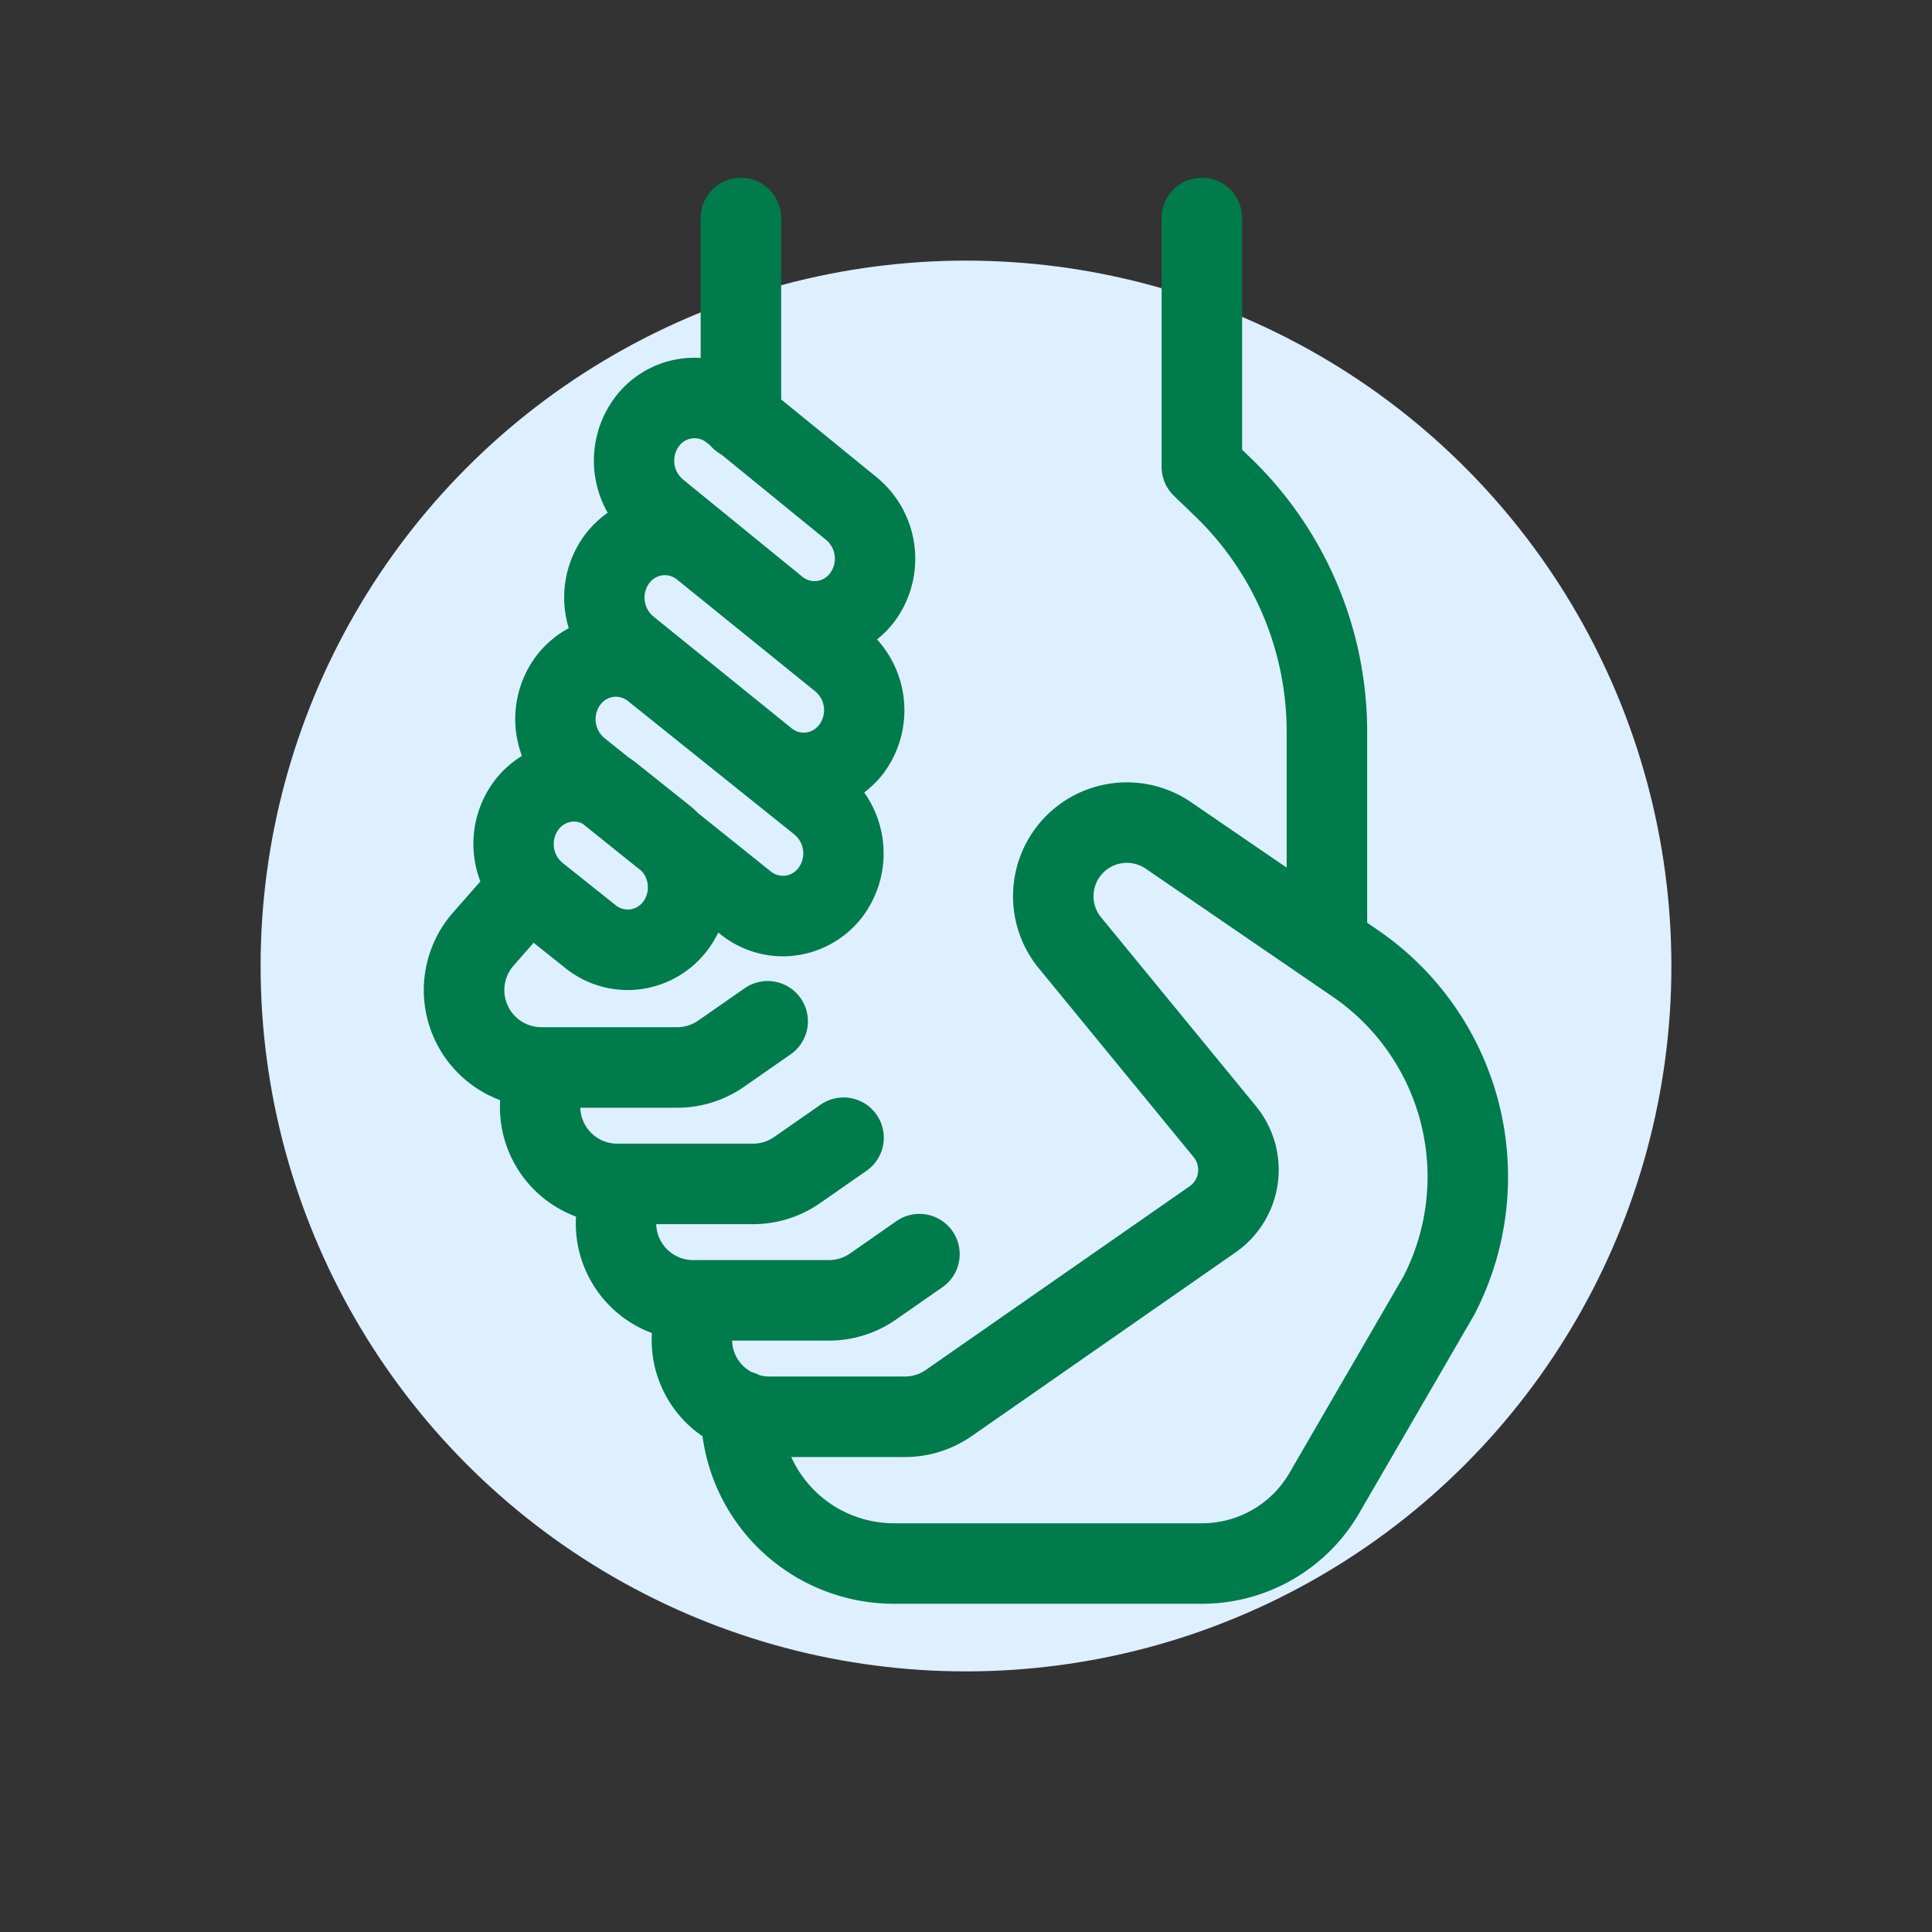 <svg id="ART" xmlns="http://www.w3.org/2000/svg" viewBox="0 0 120 120">
  <rect x="0" y="0" width="120" height="120" fill="#333333" stroke="none"/>
  <defs>
    <style>
      .cls-1 {
        fill: #deefff;
      }

      .cls-2 {
        fill: #007B4B;
      }
    </style>
  </defs>
  <circle class="cls-1" cx="60" cy="60" r="43.813"/>
  <path class="cls-2" d="M85.605,57.784l-.688-.471V45.418A23.642,23.642,0,0,0,77.693,28.455l-.543-.521V13.541a2.5,2.5,0,0,0-5,0V28.998a2.501,2.501,0,0,0,.768,1.803L74.228,32.06a18.615,18.615,0,0,1,5.689,13.357V53.89L73.987,49.83a7.071,7.071,0,0,0-9.367,10.432L74.139,71.871a1.245,1.245,0,0,1-.251,1.812l-5.611,3.907-.002.001L57.51,85.086a2.288,2.288,0,0,1-1.315.413H47.77a2.28,2.28,0,0,1-.599-.086,2.467,2.467,0,0,0-.488-.193,2.264,2.264,0,0,1-1.211-1.953H51.481A7.278,7.278,0,0,0,55.656,81.957l2.881-2.007a2.5,2.5,0,1,0-2.857-4.104l-2.88,2.007a2.297,2.297,0,0,1-1.318.413H43.057a2.294,2.294,0,0,1-2.299-2.231H46.767a7.267,7.267,0,0,0,4.175-1.311l2.881-2.006a2.5,2.5,0,1,0-2.857-4.104L48.083,70.622a2.289,2.289,0,0,1-1.316.413H38.343a2.295,2.295,0,0,1-2.299-2.232h6.01A7.266,7.266,0,0,0,46.228,67.492l2.881-2.006a2.5,2.5,0,1,0-2.857-4.104l-2.882,2.007a2.288,2.288,0,0,1-1.315.413H33.629a2.305,2.305,0,0,1-1.732-3.824l1.248-1.422L35.056,60.081a6.197,6.197,0,0,0,3.93,1.412c.158,0,.317-.006.477-.019a6.229,6.229,0,0,0,4.476-2.452,6.346,6.346,0,0,0,.673-1.103l.085.068a6.192,6.192,0,0,0,3.931,1.411c.158,0,.317-.006.478-.019a6.23,6.23,0,0,0,4.475-2.451,6.55,6.55,0,0,0,.096-7.706,6.294,6.294,0,0,0,1.195-1.186,6.549,6.549,0,0,0-.399-8.321,6.295,6.295,0,0,0,1.07-1.09,6.542,6.542,0,0,0-1.054-8.951L48.519,24.81V13.541a2.5,2.5,0,0,0-5,0V22.233a6.169,6.169,0,0,0-5.327,2.456,6.551,6.551,0,0,0-.448,7.159,6.341,6.341,0,0,0-1.396,1.346A6.522,6.522,0,0,0,35.327,39.018a6.255,6.255,0,0,0-2.021,1.729,6.522,6.522,0,0,0-.887,6.204,6.285,6.285,0,0,0-1.712,1.55,6.522,6.522,0,0,0-.871,6.245l-1.698,1.935a7.298,7.298,0,0,0,2.926,11.652,7.258,7.258,0,0,0,4.713,7.232,7.259,7.259,0,0,0,4.714,7.232,7.221,7.221,0,0,0,3.145,6.411A12.004,12.004,0,0,0,55.513,99.613h19.158a11.294,11.294,0,0,0,9.741-5.611l7.121-12.276c.021-.034.039-.069.058-.104A18.561,18.561,0,0,0,85.605,57.784ZM39.956,55.998a1.217,1.217,0,0,1-.877.492h-.001a1.228,1.228,0,0,1-.881-.299L34.922,53.579a1.52,1.52,0,0,1-.234-2.053A1.221,1.221,0,0,1,35.518,51.038a1.138,1.138,0,0,1,.671.127l3.661,2.936A1.507,1.507,0,0,1,39.956,55.998Zm9.643-2.097a1.211,1.211,0,0,1-.877.493l-.003.001a1.222,1.222,0,0,1-.877-.294L43.361,50.508a6.408,6.408,0,0,0-.497-.453L39.588,47.442a6.421,6.421,0,0,0-.553-.403l-1.514-1.214a1.52,1.52,0,0,1-.234-2.053,1.225,1.225,0,0,1,.829-.488,1.205,1.205,0,0,1,.138-.008,1.224,1.224,0,0,1,.788.298l10.322,8.276A1.519,1.519,0,0,1,49.599,53.901Zm1.29-8.892a1.217,1.217,0,0,1-.878.494,1.2,1.2,0,0,1-.868-.288l-8.581-6.942a1.519,1.519,0,0,1-.235-2.051,1.223,1.223,0,0,1,.832-.489,1.191,1.191,0,0,1,.915.282l8.581,6.942A1.519,1.519,0,0,1,50.889,45.01Zm-8.718-17.293a1.209,1.209,0,0,1,.971-.498,1.197,1.197,0,0,1,.77.285l.212.173a2.491,2.491,0,0,0,.697.568l6.505,5.302A1.519,1.519,0,0,1,51.56,35.599a1.217,1.217,0,0,1-.878.494h-.001a1.217,1.217,0,0,1-.86-.282l-7.414-6.043A1.519,1.519,0,0,1,42.171,27.717ZM87.178,79.269,80.087,91.493a6.278,6.278,0,0,1-5.416,3.12H55.513a6.999,6.999,0,0,1-6.366-4.114h7.048A7.266,7.266,0,0,0,60.369,89.188l1.606-1.118.006-.003L76.746,77.786a6.244,6.244,0,0,0,1.26-9.085L68.434,57.031a2.072,2.072,0,0,1,2.729-3.075l11.618,7.954A13.555,13.555,0,0,1,87.178,79.269Z"/>
</svg>
